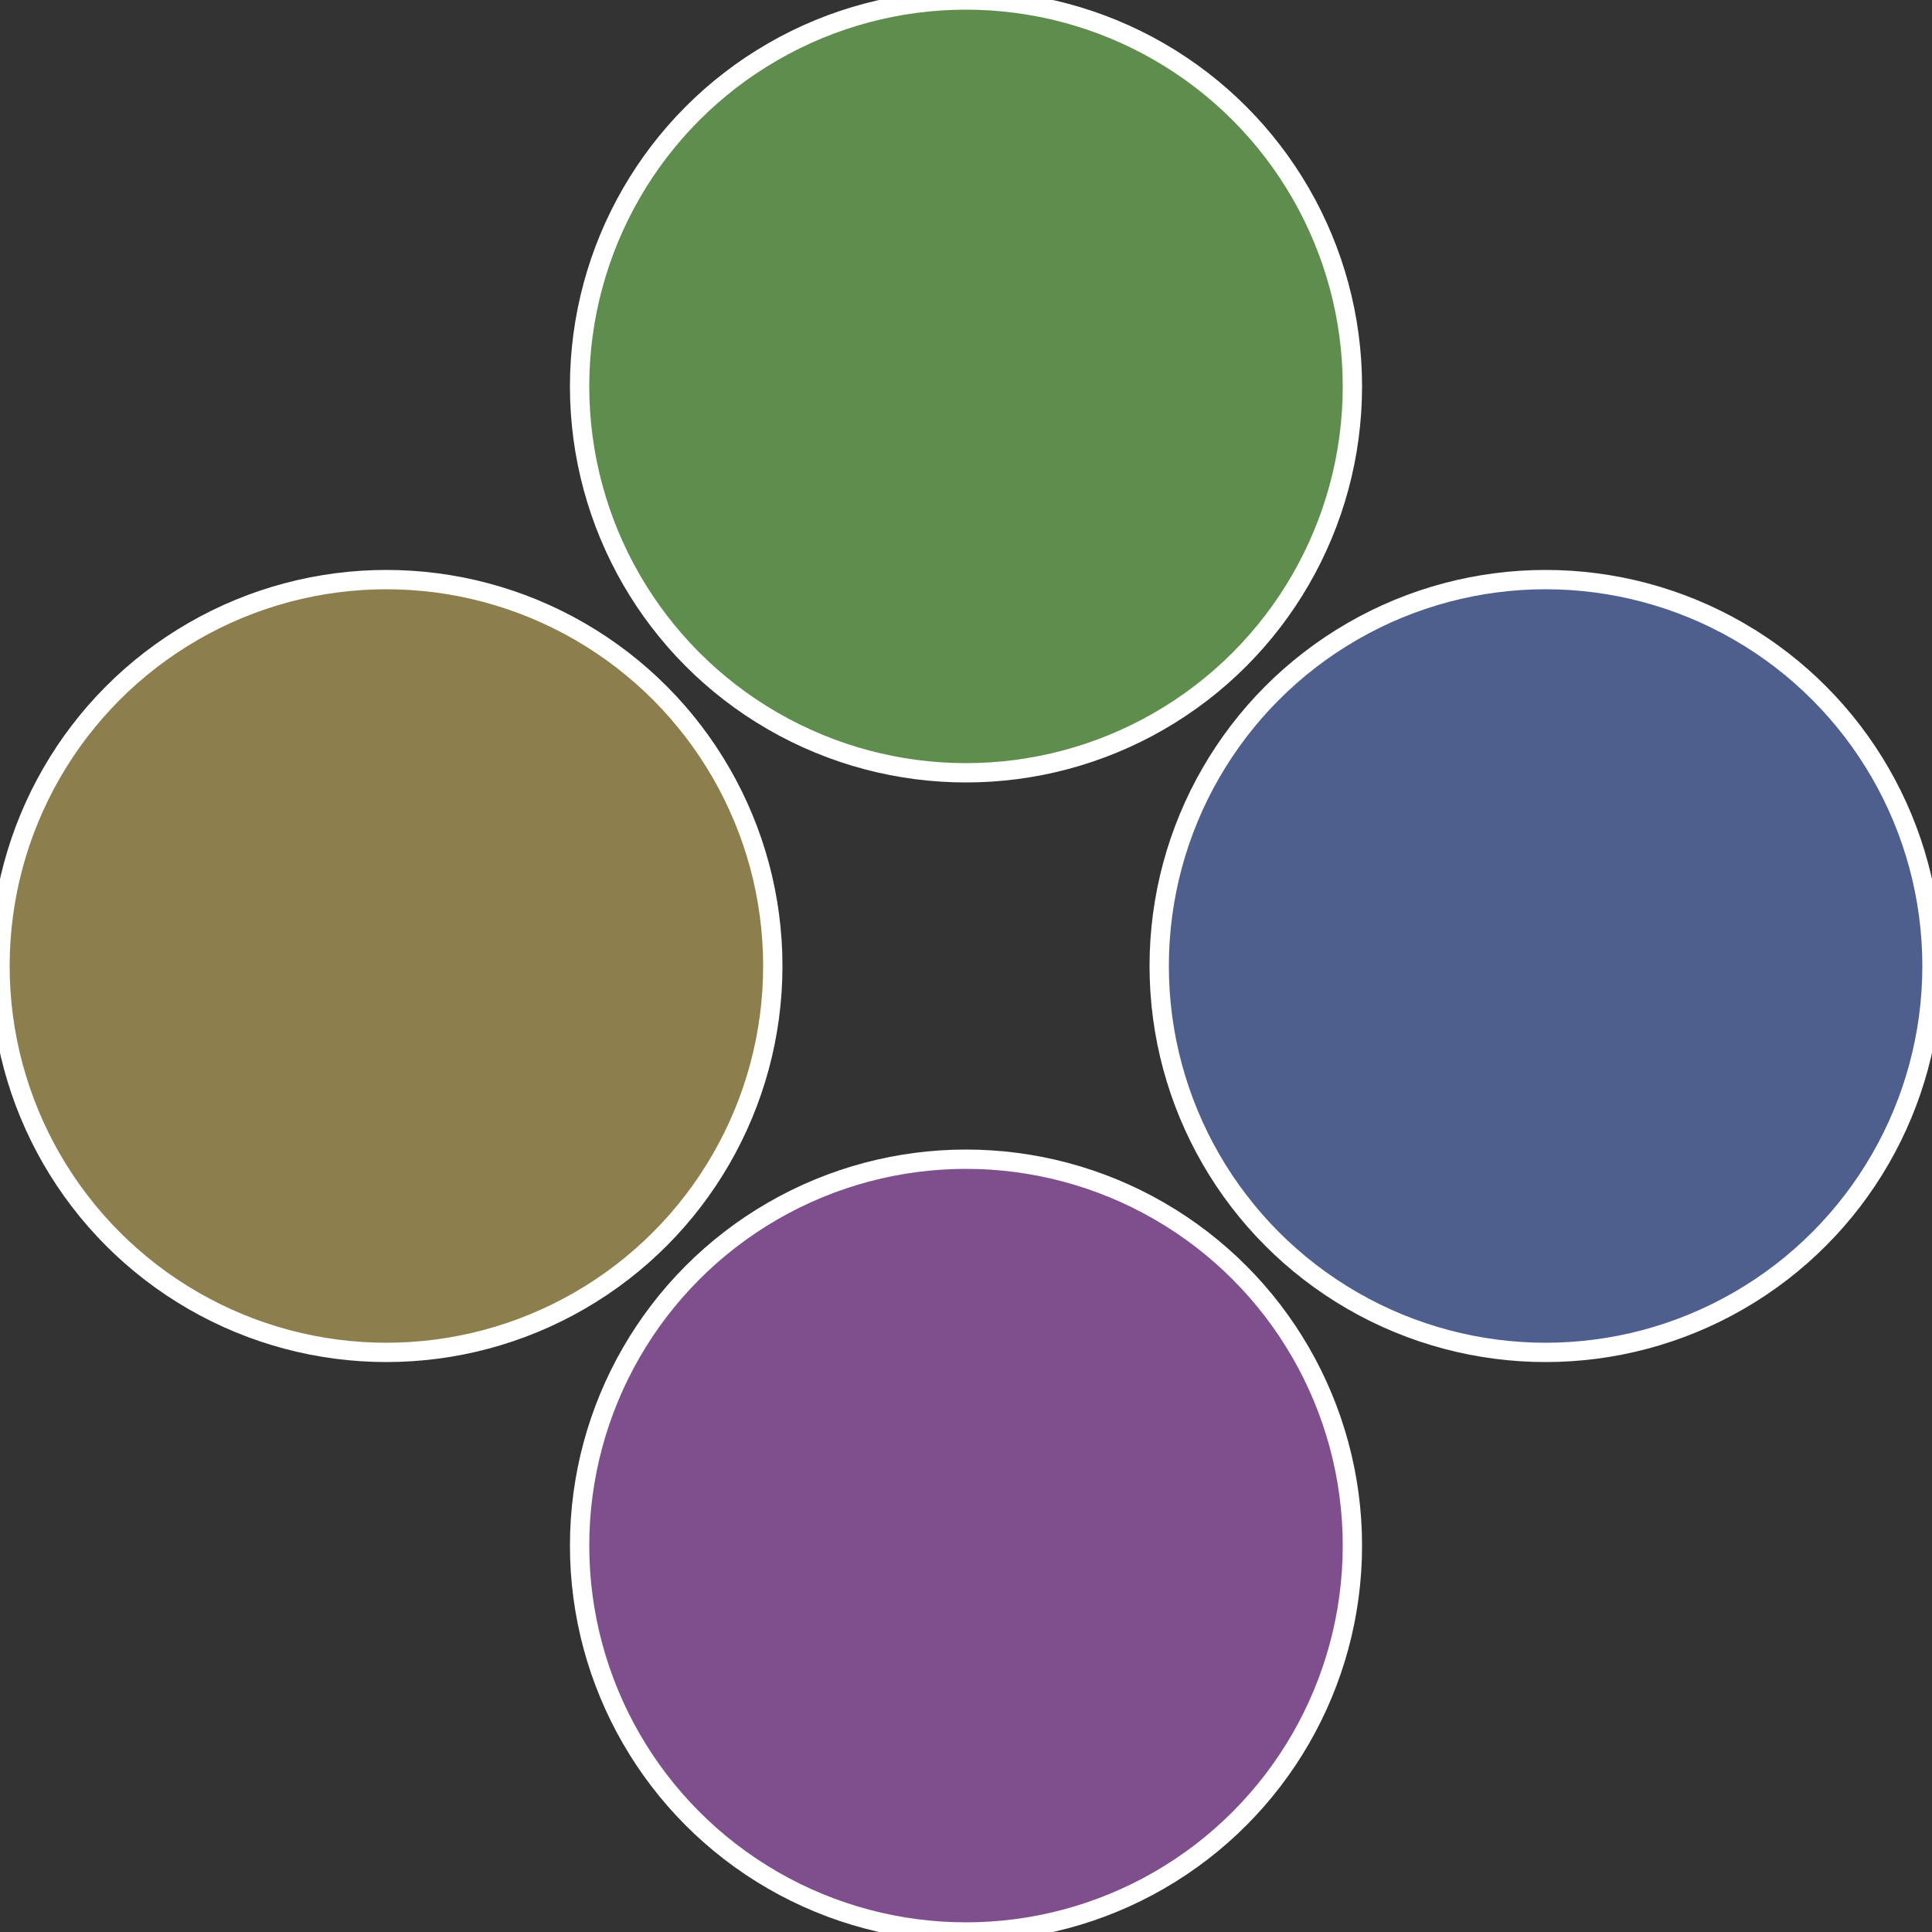 <?xml version="1.0" standalone="no"?>
<svg width="500" height="500" viewBox="-1 -1 2 2" xmlns="http://www.w3.org/2000/svg">
 
                <rect x="-1" y="-1" width="2" height="2" fill="#333333" stroke="none"/>
 
                <circle cx="0.6" cy="0" r="0.4" fill="#4e5e8d" stroke="#fff" stroke-width="1%" />
             
                <circle cx="3.6739403974421E-17" cy="0.6" r="0.4" fill="#7e4e8d" stroke="#fff" stroke-width="1%" />
             
                <circle cx="-0.6" cy="7.3478807948841E-17" r="0.4" fill="#8d7e4e" stroke="#fff" stroke-width="1%" />
             
                <circle cx="-1.1021821192326E-16" cy="-0.6" r="0.4" fill="#5e8d4e" stroke="#fff" stroke-width="1%" />
            </svg>
